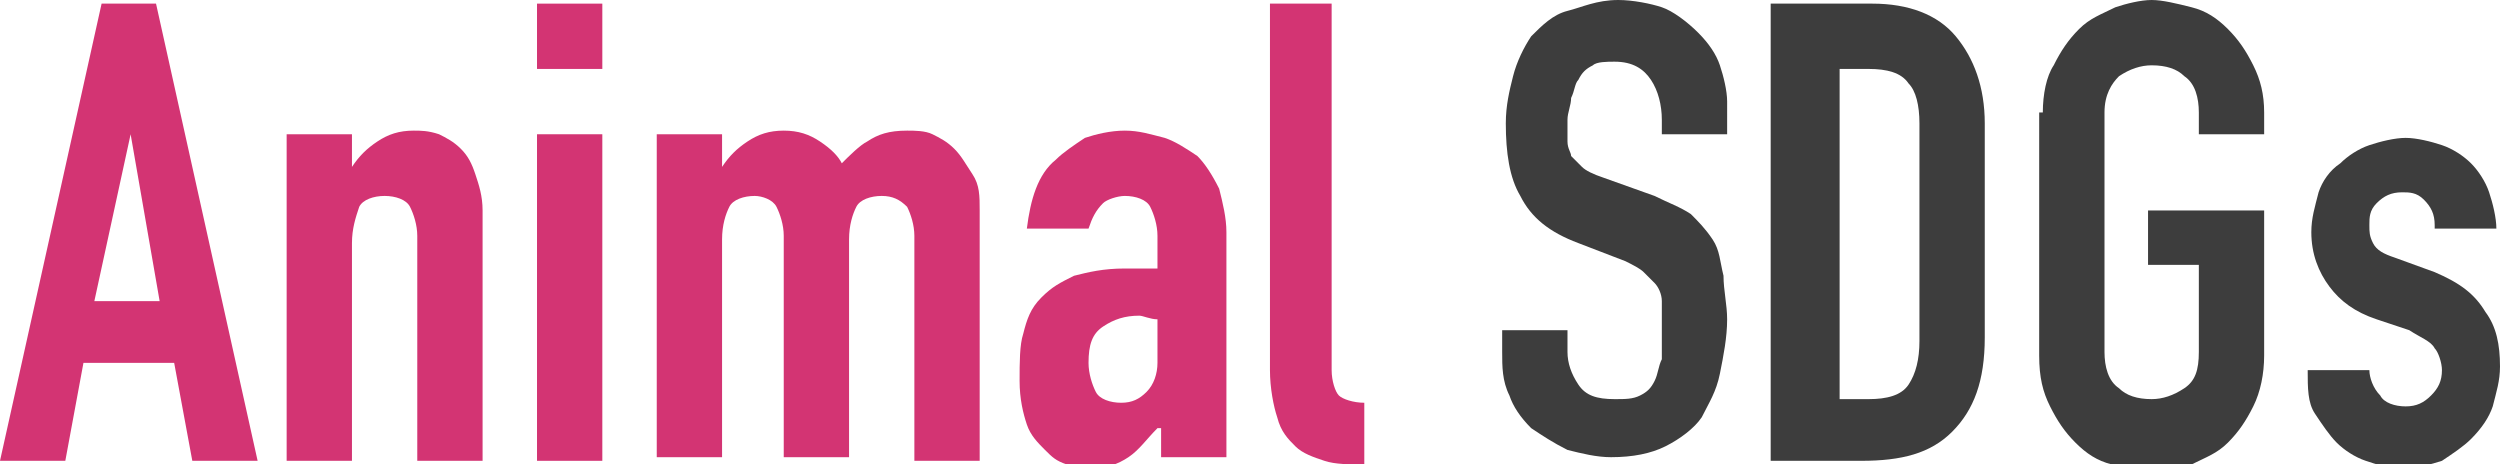 <?xml version="1.0" encoding="utf-8"?>
<!-- Generator: Adobe Illustrator 26.0.0, SVG Export Plug-In . SVG Version: 6.00 Build 0)  -->
<svg version="1.1" id="レイヤー_1" xmlns="http://www.w3.org/2000/svg" xmlns:xlink="http://www.w3.org/1999/xlink" x="0px"
	 y="0px" viewBox="0 0 68.9 12.8" style="enable-background:new 0 0 68.9 12.8;" xml:space="preserve">
<style type="text/css">
	.st0{fill:#D33473;}
	.st1{fill:#3D3D3D;}
</style>
<g>
	<path class="st0" d="M2.8,0.1h1.5l2.8,12.6H5.3L4.8,10H2.3l-0.5,2.7H0L2.8,0.1z M3.6,3.7L3.6,3.7L2.6,8.3h1.8L3.6,3.7z"/>
	<path class="st0" d="M7.9,3.7h1.8v0.9h0c0.2-0.3,0.4-0.5,0.7-0.7c0.3-0.2,0.6-0.3,1-0.3c0.2,0,0.4,0,0.7,0.1
		c0.2,0.1,0.4,0.2,0.6,0.4c0.2,0.2,0.3,0.4,0.4,0.7c0.1,0.3,0.2,0.6,0.2,1v6.9h-1.8V6.5c0-0.3-0.1-0.6-0.2-0.8s-0.4-0.3-0.7-0.3
		c-0.3,0-0.6,0.1-0.7,0.3C9.8,6,9.7,6.3,9.7,6.7v6H7.9V3.7z"/>
	<path class="st0" d="M14.8,0.1h1.8v1.8h-1.8V0.1z M14.8,3.7h1.8v9h-1.8V3.7z"/>
	<path class="st0" d="M18.1,3.7h1.8v0.9h0c0.2-0.3,0.4-0.5,0.7-0.7c0.3-0.2,0.6-0.3,1-0.3c0.4,0,0.7,0.1,1,0.3
		c0.3,0.2,0.5,0.4,0.6,0.6c0.2-0.2,0.5-0.5,0.7-0.6c0.3-0.2,0.6-0.3,1.1-0.3c0.2,0,0.5,0,0.7,0.1c0.2,0.1,0.4,0.2,0.6,0.4
		c0.2,0.2,0.3,0.4,0.5,0.7C27,5.1,27,5.4,27,5.8v6.9h-1.8V6.5c0-0.3-0.1-0.6-0.2-0.8c-0.2-0.2-0.4-0.3-0.7-0.3
		c-0.3,0-0.6,0.1-0.7,0.3c-0.1,0.2-0.2,0.5-0.2,0.9v6h-1.8V6.5c0-0.3-0.1-0.6-0.2-0.8S21,5.4,20.8,5.4c-0.3,0-0.6,0.1-0.7,0.3
		c-0.1,0.2-0.2,0.5-0.2,0.9v6h-1.8V3.7z"/>
	<path class="st0" d="M31.9,11.8L31.9,11.8c-0.3,0.3-0.5,0.6-0.8,0.8s-0.6,0.3-1,0.3c-0.2,0-0.4,0-0.7-0.1s-0.4-0.2-0.6-0.4
		c-0.2-0.2-0.4-0.4-0.5-0.7c-0.1-0.3-0.2-0.7-0.2-1.2c0-0.5,0-1,0.1-1.3c0.1-0.4,0.2-0.7,0.5-1s0.5-0.4,0.9-0.6
		c0.4-0.1,0.8-0.2,1.4-0.2c0.1,0,0.3,0,0.4,0c0.1,0,0.3,0,0.5,0V6.5c0-0.3-0.1-0.6-0.2-0.8c-0.1-0.2-0.4-0.3-0.7-0.3
		c-0.2,0-0.5,0.1-0.6,0.2C30.2,5.8,30.1,6,30,6.3h-1.7c0.1-0.8,0.3-1.5,0.8-1.9c0.2-0.2,0.5-0.4,0.8-0.6c0.3-0.1,0.7-0.2,1.1-0.2
		c0.4,0,0.7,0.1,1.1,0.2c0.3,0.1,0.6,0.3,0.9,0.5c0.2,0.2,0.4,0.5,0.6,0.9c0.1,0.4,0.2,0.8,0.2,1.2v6.2h-1.8V11.8z M31.9,8.8
		c-0.2,0-0.4-0.1-0.5-0.1c-0.4,0-0.7,0.1-1,0.3c-0.3,0.2-0.4,0.5-0.4,1c0,0.3,0.1,0.6,0.2,0.8s0.4,0.3,0.7,0.3
		c0.3,0,0.5-0.1,0.7-0.3s0.3-0.5,0.3-0.8V8.8z"/>
	<path class="st0" d="M34.9,0.1h1.8v10.1c0,0.3,0.1,0.6,0.2,0.7c0.1,0.1,0.4,0.2,0.7,0.2v1.7c-0.4,0-0.8,0-1.1-0.1
		c-0.3-0.1-0.6-0.2-0.8-0.4c-0.2-0.2-0.4-0.4-0.5-0.8c-0.1-0.3-0.2-0.8-0.2-1.3V0.1z"/>
	<path class="st1" d="M47.6,3.7h-1.8V3.3c0-0.4-0.1-0.8-0.3-1.1s-0.5-0.5-1-0.5c-0.2,0-0.5,0-0.6,0.1c-0.2,0.1-0.3,0.2-0.4,0.4
		c-0.1,0.1-0.1,0.3-0.2,0.5c0,0.2-0.1,0.4-0.1,0.6c0,0.2,0,0.5,0,0.6c0,0.2,0.1,0.3,0.1,0.4c0.1,0.1,0.2,0.2,0.3,0.3
		c0.1,0.1,0.3,0.2,0.6,0.3l1.4,0.5c0.4,0.2,0.7,0.3,1,0.5c0.2,0.2,0.4,0.4,0.6,0.7s0.2,0.6,0.3,1c0,0.4,0.1,0.8,0.1,1.2
		c0,0.5-0.1,1-0.2,1.5c-0.1,0.5-0.3,0.8-0.5,1.2c-0.2,0.3-0.6,0.6-1,0.8c-0.4,0.2-0.9,0.3-1.5,0.3c-0.4,0-0.8-0.1-1.2-0.2
		c-0.4-0.2-0.7-0.4-1-0.6c-0.3-0.3-0.5-0.6-0.6-0.9c-0.2-0.4-0.2-0.8-0.2-1.2V9.1h1.8v0.6c0,0.3,0.1,0.6,0.3,0.9
		c0.2,0.3,0.5,0.4,1,0.4c0.3,0,0.5,0,0.7-0.1c0.2-0.1,0.3-0.2,0.4-0.4c0.1-0.2,0.1-0.4,0.2-0.6c0-0.2,0-0.5,0-0.8c0-0.3,0-0.6,0-0.8
		c0-0.2-0.1-0.4-0.2-0.5c-0.1-0.1-0.2-0.2-0.3-0.3c-0.1-0.1-0.3-0.2-0.5-0.3l-1.3-0.5c-0.8-0.3-1.3-0.7-1.6-1.3
		c-0.3-0.5-0.4-1.2-0.4-2c0-0.5,0.1-0.9,0.2-1.3C41.8,1.7,42,1.3,42.2,1c0.3-0.3,0.6-0.6,1-0.7S44,0,44.6,0c0.4,0,0.9,0.1,1.2,0.2
		s0.7,0.4,1,0.7c0.3,0.3,0.5,0.6,0.6,0.9c0.1,0.3,0.2,0.7,0.2,1V3.7z"/>
	<path class="st1" d="M48.9,0.1h2.7c1,0,1.8,0.3,2.3,0.9s0.8,1.4,0.8,2.4v5.9c0,1.2-0.3,2-0.9,2.6s-1.4,0.8-2.5,0.8h-2.5V0.1z
		 M50.7,11h0.8c0.5,0,0.9-0.1,1.1-0.4c0.2-0.3,0.3-0.7,0.3-1.2V3.4c0-0.5-0.1-0.9-0.3-1.1c-0.2-0.3-0.6-0.4-1.1-0.4h-0.8V11z"/>
	<path class="st1" d="M56.3,3.1c0-0.5,0.1-1,0.3-1.3c0.2-0.4,0.4-0.7,0.7-1c0.3-0.3,0.6-0.4,1-0.6C58.6,0.1,59,0,59.3,0
		s0.7,0.1,1.1,0.2c0.4,0.1,0.7,0.3,1,0.6c0.3,0.3,0.5,0.6,0.7,1c0.2,0.4,0.3,0.8,0.3,1.3v0.6h-1.8V3.1c0-0.4-0.1-0.8-0.4-1
		c-0.2-0.2-0.5-0.3-0.9-0.3c-0.3,0-0.6,0.1-0.9,0.3c-0.2,0.2-0.4,0.5-0.4,1v6.6c0,0.4,0.1,0.8,0.4,1c0.2,0.2,0.5,0.3,0.9,0.3
		c0.3,0,0.6-0.1,0.9-0.3s0.4-0.5,0.4-1V7.3h-1.4V5.8h3.2v4c0,0.5-0.1,1-0.3,1.4s-0.4,0.7-0.7,1c-0.3,0.3-0.6,0.4-1,0.6
		c-0.4,0.1-0.7,0.2-1.1,0.2s-0.7-0.1-1.1-0.2c-0.4-0.1-0.7-0.3-1-0.6c-0.3-0.3-0.5-0.6-0.7-1s-0.3-0.8-0.3-1.4V3.1z"/>
	<path class="st1" d="M67.1,6.2c0-0.3-0.1-0.5-0.3-0.7c-0.2-0.2-0.4-0.2-0.6-0.2c-0.3,0-0.5,0.1-0.7,0.3c-0.2,0.2-0.2,0.4-0.2,0.6
		c0,0.2,0,0.3,0.1,0.5c0.1,0.2,0.3,0.3,0.6,0.4l1.1,0.4c0.7,0.3,1.1,0.6,1.4,1.1c0.3,0.4,0.4,0.9,0.4,1.5c0,0.4-0.1,0.7-0.2,1.1
		c-0.1,0.3-0.3,0.6-0.6,0.9c-0.2,0.2-0.5,0.4-0.8,0.6c-0.3,0.1-0.7,0.2-1.1,0.2c-0.4,0-0.7-0.1-1-0.2c-0.3-0.1-0.6-0.3-0.8-0.5
		s-0.4-0.5-0.6-0.8c-0.2-0.3-0.2-0.7-0.2-1.2h1.7c0,0.2,0.1,0.5,0.3,0.7c0.1,0.2,0.4,0.3,0.7,0.3c0.3,0,0.5-0.1,0.7-0.3
		s0.3-0.4,0.3-0.7c0-0.2-0.1-0.5-0.2-0.6c-0.1-0.2-0.4-0.3-0.7-0.5l-0.9-0.3c-0.6-0.2-1-0.5-1.3-0.9c-0.3-0.4-0.5-0.9-0.5-1.5
		c0-0.4,0.1-0.7,0.2-1.1c0.1-0.3,0.3-0.6,0.6-0.8c0.2-0.2,0.5-0.4,0.8-0.5c0.3-0.1,0.7-0.2,1-0.2s0.7,0.1,1,0.2
		c0.3,0.1,0.6,0.3,0.8,0.5c0.2,0.2,0.4,0.5,0.5,0.8c0.1,0.3,0.2,0.7,0.2,1H67.1z"/>
</g>
</svg>

